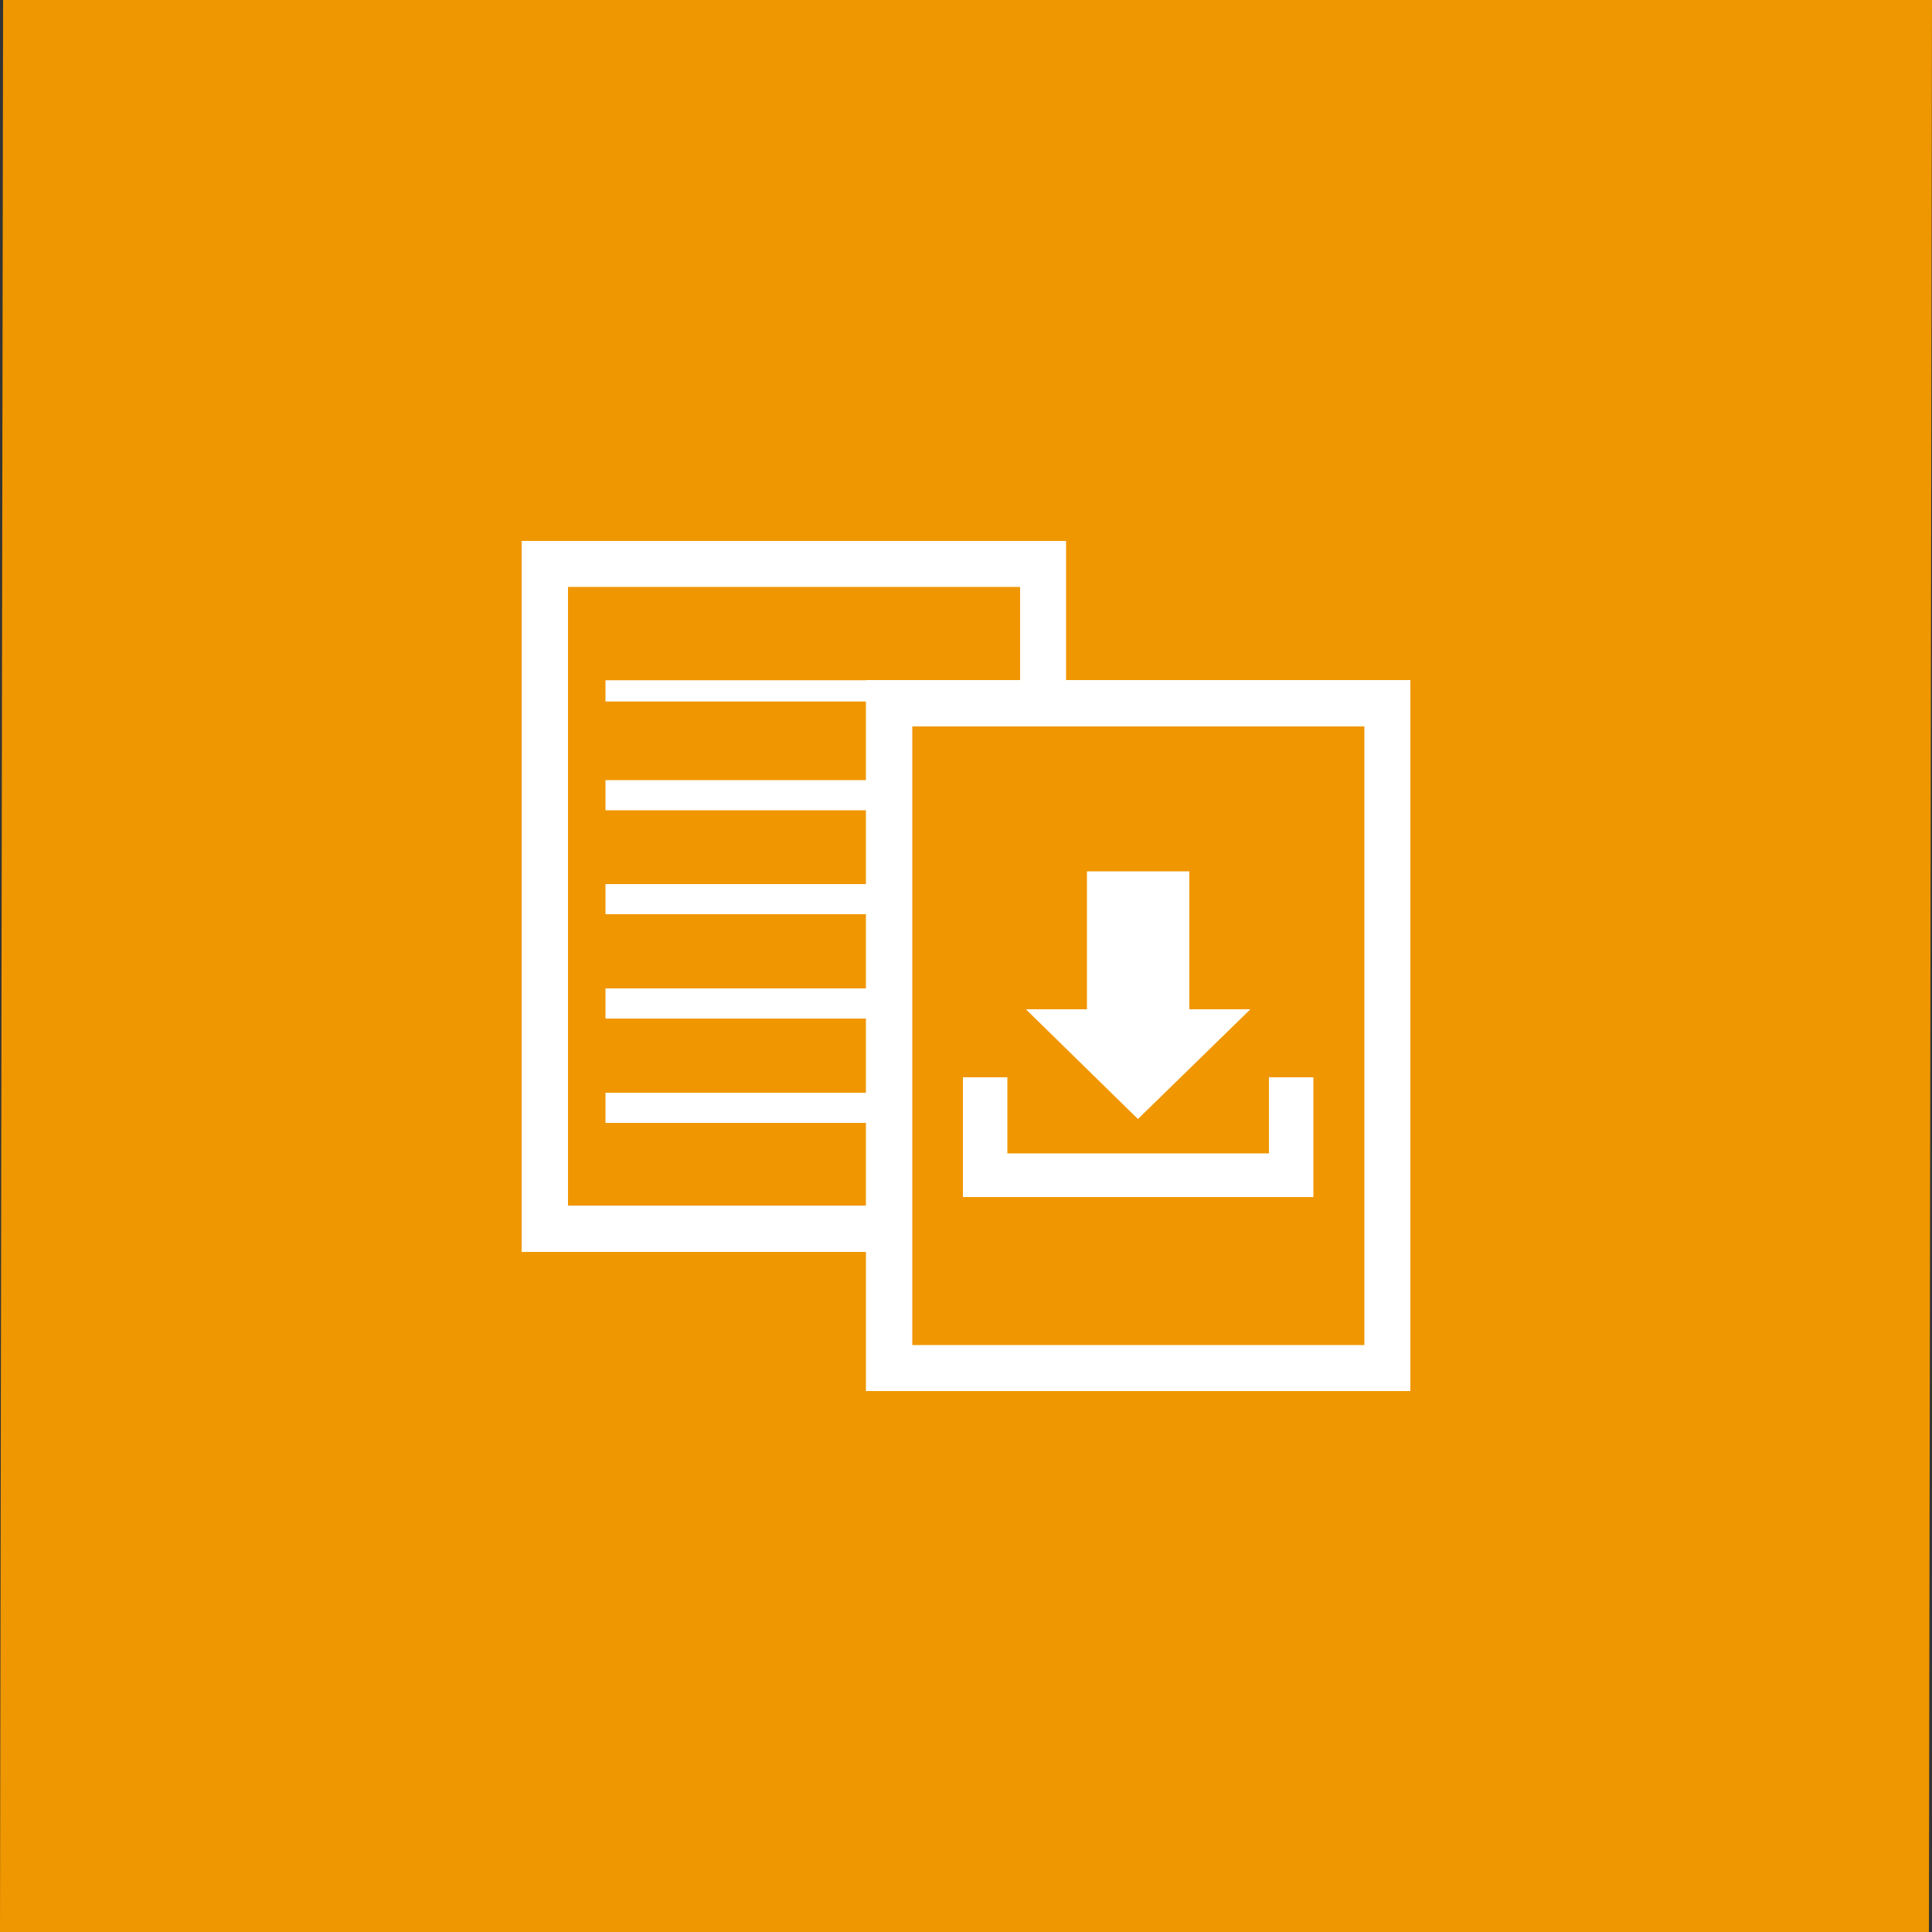 <?xml version="1.0" encoding="UTF-8"?>
<svg id="_レイヤー_2" data-name="レイヤー 2" xmlns="http://www.w3.org/2000/svg" viewBox="0 0 50 50">
  <rect x="0" y="0" width="50" height="50" fill="#333333" stroke="none"/>
  <defs>
    <style>
      .cls-1 {
        stroke-width: .78px;
      }

      .cls-1, .cls-2 {
        fill: none;
        stroke: #fff;
        stroke-miterlimit: 10;
      }

      .cls-3 {
        fill: #fff;
      }

      .cls-2 {
        stroke-width: .55px;
      }

      .cls-4 {
        fill: #ef9700;
      }

      .cls-5 {
        fill: #f09600;
      }
    </style>
  </defs>
  <g id="_レイヤー_2-2" data-name="レイヤー 2">
    <polygon class="cls-4" points="0 50 49.92 50 50 0 .08 0 0 50"/>
    <g>
      <g>
        <rect class="cls-5" x="14.1" y="14.6" width="12.9" height="17.2"/>
        <path class="cls-3" d="M26.4,15.19v16.01h-11.7V15.19h11.7M27.59,14h-14.09v18.4h14.09V14h0Z"/>
      </g>
      <line class="cls-1" x1="15.67" y1="20.58" x2="25.42" y2="20.58"/>
      <line class="cls-1" x1="15.67" y1="23.27" x2="25.42" y2="23.27"/>
      <line class="cls-1" x1="15.67" y1="25.97" x2="25.42" y2="25.97"/>
      <line class="cls-1" x1="15.67" y1="28.67" x2="25.42" y2="28.67"/>
      <line class="cls-2" x1="15.67" y1="17.88" x2="25.42" y2="17.88"/>
      <g>
        <g>
          <rect class="cls-5" x="23.01" y="18.2" width="12.9" height="17.2"/>
          <path class="cls-3" d="M35.31,18.8v16.01h-11.7v-16.01h11.7M36.5,17.6h-14.09v18.4h14.09v-18.4h0Z"/>
        </g>
        <polygon class="cls-3" points="28.13 22.55 30.78 22.55 30.78 26.12 32.36 26.12 29.45 28.96 26.55 26.12 28.13 26.12 28.13 22.55"/>
        <polygon class="cls-3" points="33.99 30.98 24.92 30.98 24.92 27.88 26.07 27.88 26.07 29.85 32.84 29.85 32.84 27.88 33.99 27.88 33.99 30.98"/>
      </g>
    </g>
  </g>
</svg>